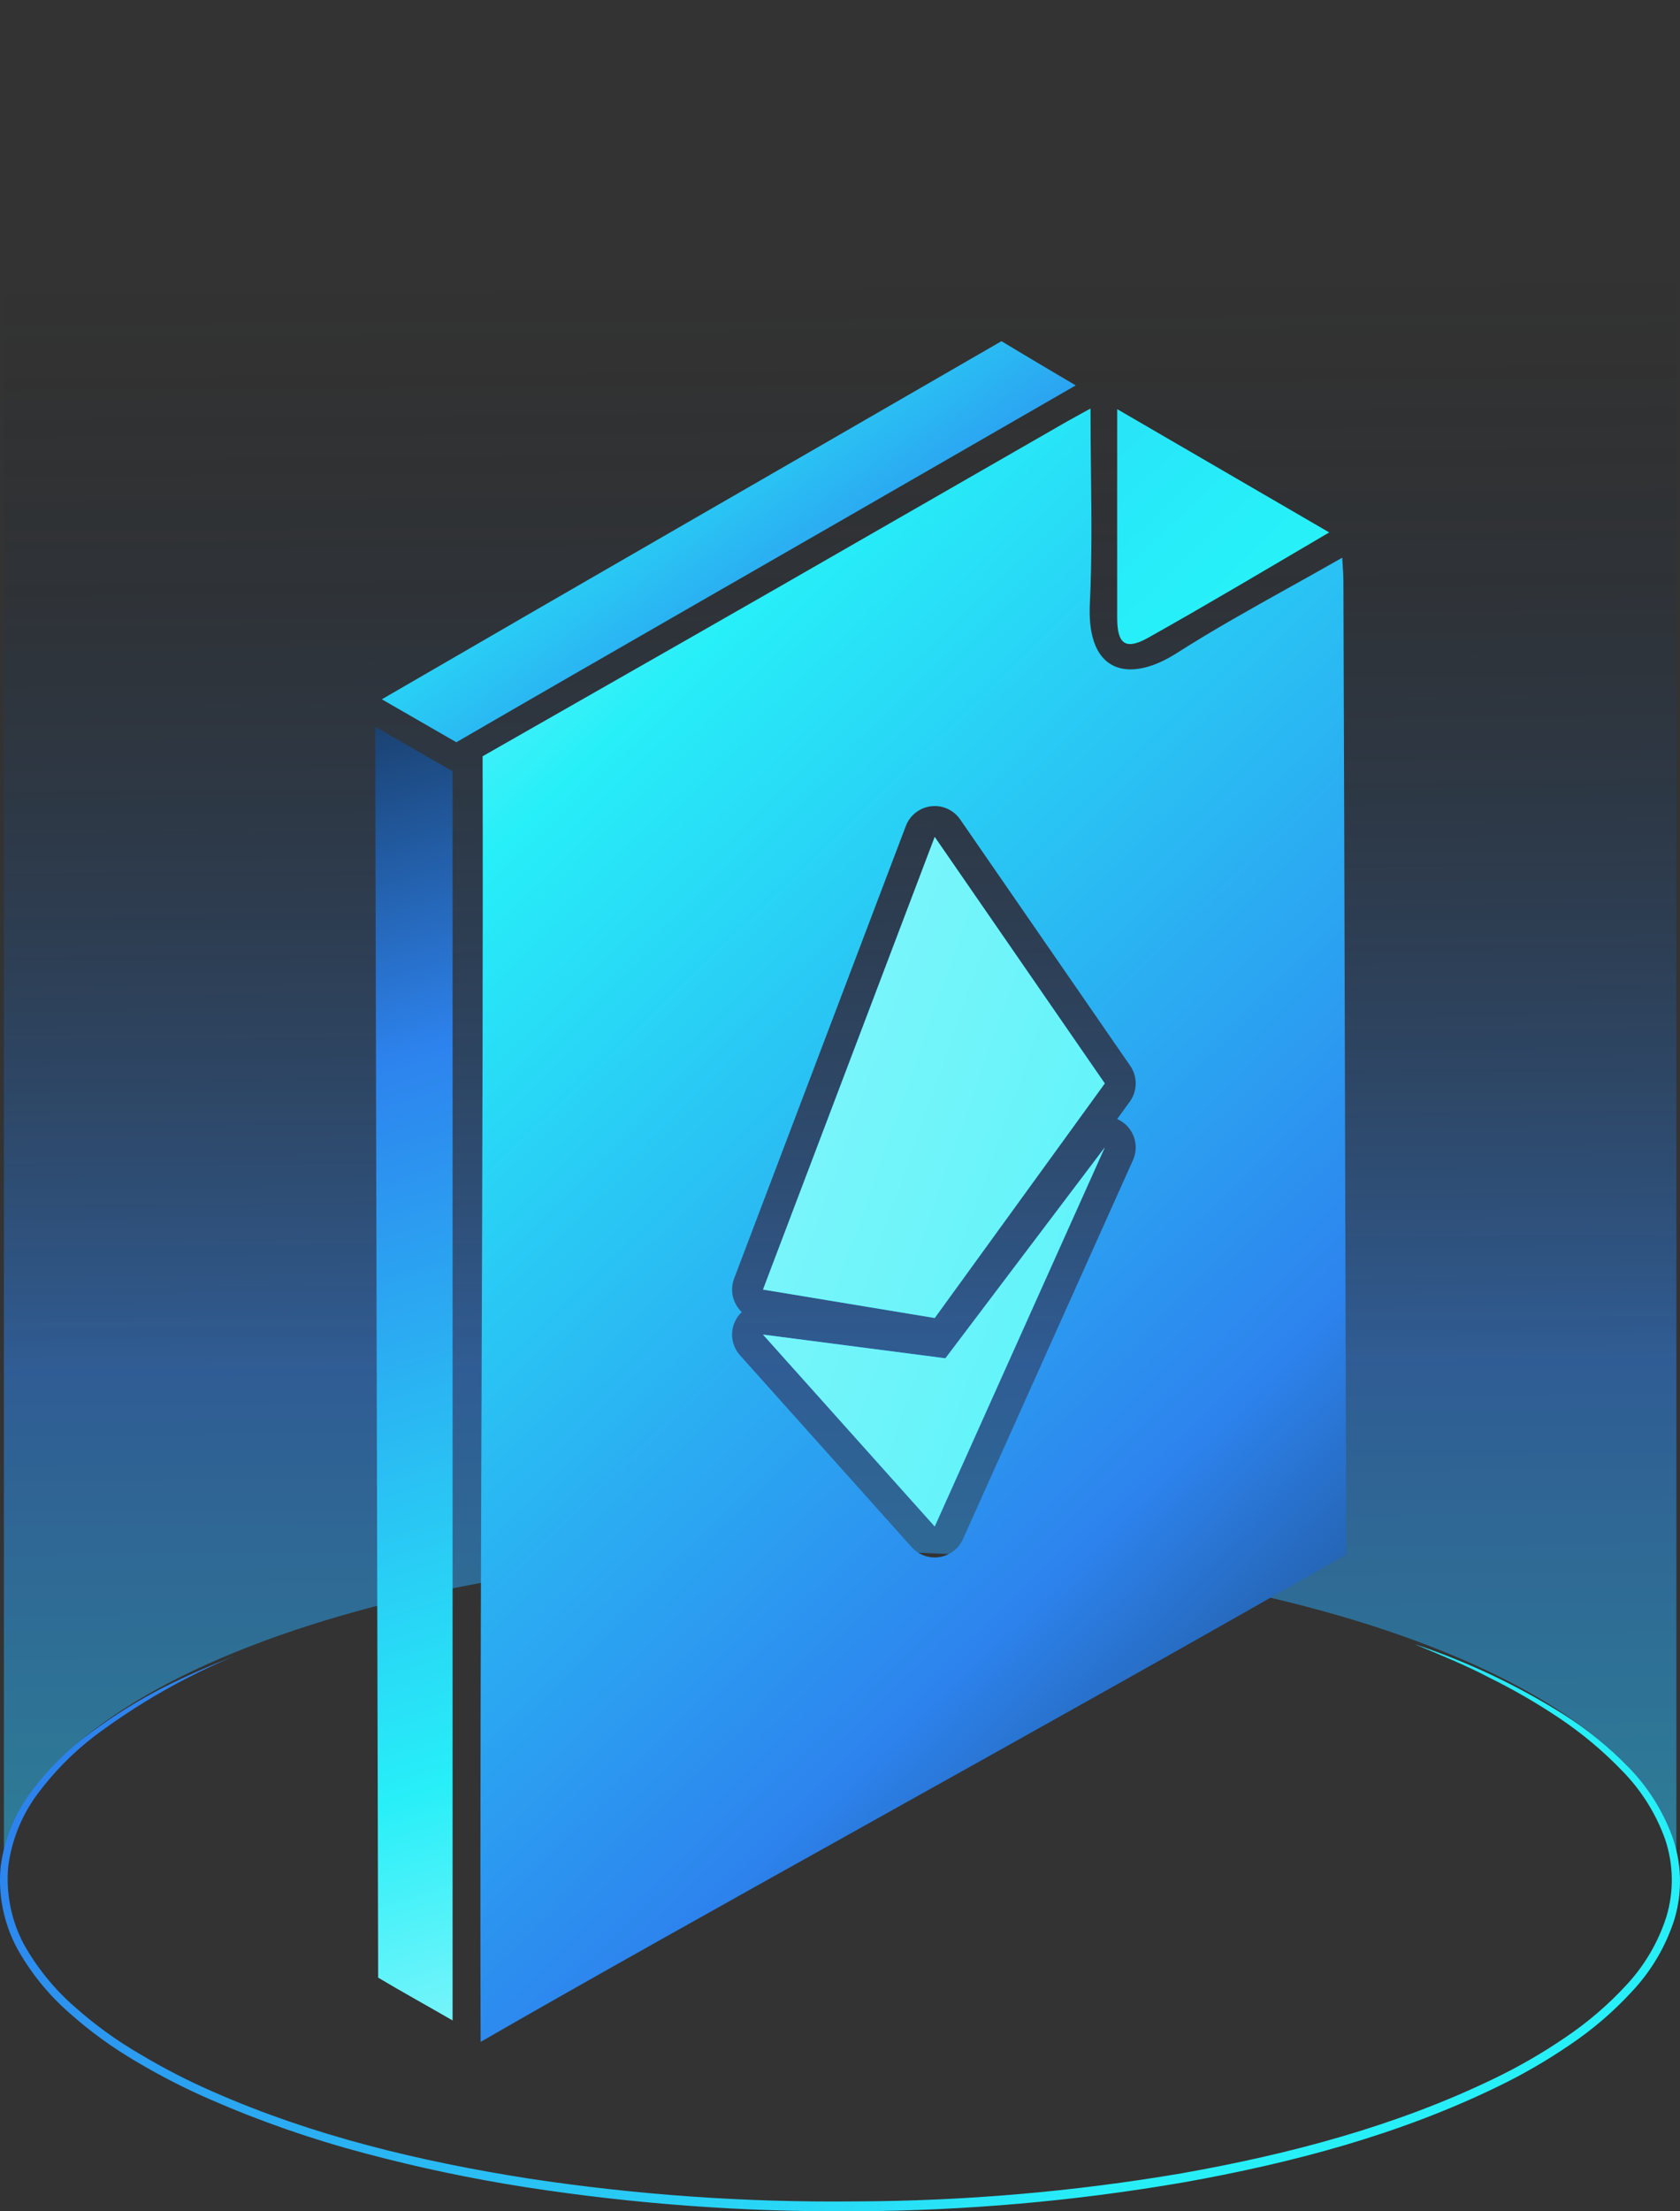 <svg width="76" height="100" viewBox="0 0 76 100" fill="none" xmlns="http://www.w3.org/2000/svg">
<rect x="0" y="0" width="76" height="100" fill="#333333" stroke="none"/>
<path opacity="0.52" d="M75.836 0V84.884C75.836 76.748 58.895 70.156 38.006 70.156C17.117 70.156 0.176 76.748 0.176 84.884V0H75.836Z" fill="url(#paint0_linear_2284_8529)"/>
<path d="M63.998 74.353C66.355 75.136 68.61 76.198 70.713 77.517C71.77 78.184 72.746 78.974 73.62 79.868C74.513 80.766 75.203 81.845 75.642 83.031C76.078 84.238 76.117 85.552 75.752 86.783C75.368 87.993 74.72 89.103 73.853 90.032C73.006 90.957 72.052 91.778 71.01 92.477C69.978 93.182 68.894 93.809 67.769 94.353C63.28 96.541 58.424 97.822 53.531 98.693C48.629 99.538 43.665 99.974 38.69 99.997C33.715 100.037 28.745 99.675 23.828 98.916C21.371 98.535 18.935 98.023 16.532 97.383C14.124 96.748 11.769 95.929 9.487 94.932C8.339 94.432 7.225 93.86 6.15 93.219C5.07 92.587 4.056 91.85 3.123 91.017C2.174 90.185 1.377 89.196 0.766 88.093C0.165 86.966 -0.091 85.689 0.029 84.418C0.195 83.16 0.69 81.967 1.464 80.959C2.219 79.957 3.118 79.073 4.134 78.335C5.132 77.593 6.189 76.933 7.294 76.362C8.402 75.797 9.544 75.305 10.699 74.852C8.411 75.797 6.252 77.026 4.274 78.511C3.3 79.257 2.435 80.135 1.704 81.119C0.976 82.092 0.515 83.239 0.369 84.445C0.266 85.651 0.514 86.861 1.083 87.93C1.68 88.994 2.456 89.948 3.376 90.751C4.293 91.567 5.29 92.288 6.353 92.903C7.411 93.535 8.507 94.1 9.637 94.592C14.163 96.588 19.012 97.746 23.892 98.514C28.787 99.257 33.735 99.604 38.687 99.552C43.637 99.536 48.578 99.111 53.458 98.281C58.321 97.419 63.137 96.152 67.592 93.997C68.701 93.463 69.769 92.847 70.786 92.154C71.803 91.473 72.736 90.675 73.566 89.776C74.395 88.89 75.016 87.831 75.385 86.677C75.732 85.523 75.709 84.29 75.318 83.151C74.905 82.007 74.251 80.965 73.399 80.094C72.549 79.209 71.607 78.417 70.589 77.729C69.561 77.038 68.487 76.415 67.375 75.867C66.29 75.295 65.146 74.836 63.998 74.353Z" fill="url(#paint1_linear_2284_8529)"/>
<path d="M20.474 34.877V91.369C19.576 90.844 18.115 90.039 17.107 89.433C17.063 71.699 17.02 52.312 16.977 34.6C16.977 34.105 16.977 33.603 16.977 32.868L20.474 34.877Z" fill="url(#paint2_linear_2284_8529)"/>
<path d="M48.665 17.428L42.388 21.044C36.564 24.406 26.935 29.914 20.644 33.566L17.273 31.624C21.589 29.119 27.386 25.767 30.216 24.137C34.254 21.808 40.562 18.17 45.305 15.429C46.683 16.264 48.151 17.125 48.665 17.428Z" fill="url(#paint3_linear_2284_8529)"/>
<path d="M60.131 24.077C57.301 25.74 54.644 27.323 51.941 28.84C50.919 29.412 50.542 29.129 50.539 27.955C50.539 24.858 50.539 21.765 50.539 18.502L60.131 24.077Z" fill="url(#paint4_linear_2284_8529)"/>
<path fill-rule="evenodd" clip-rule="evenodd" d="M60.747 25.673V25.673C60.738 25.537 60.728 25.388 60.72 25.219C59.931 25.671 59.147 26.108 58.37 26.54C56.606 27.524 54.88 28.485 53.221 29.543C51.135 30.874 49.149 30.521 49.303 27.305C49.399 25.329 49.377 23.346 49.354 21.293V21.292C49.343 20.369 49.333 19.431 49.333 18.474C49.133 18.584 48.968 18.674 48.824 18.753C48.62 18.864 48.457 18.953 48.295 19.046C43.963 21.534 39.624 24.026 35.279 26.523C33.236 27.697 29.311 29.935 25.568 32.069C24.272 32.808 22.998 33.534 21.832 34.2C21.853 42.883 21.82 52.761 21.786 62.65C21.75 72.983 21.715 83.329 21.742 92.339C26.381 89.661 32.915 86.016 39.768 82.192L39.768 82.192C47.09 78.106 54.777 73.817 60.904 70.29C60.883 64.194 60.864 57.207 60.846 50.2L60.846 50.194C60.823 41.727 60.801 33.231 60.773 26.244C60.773 26.063 60.761 25.882 60.747 25.673ZM43.436 37.056C43.141 36.628 42.633 36.399 42.117 36.462C41.601 36.525 41.162 36.868 40.978 37.354L33.209 57.821C33.06 58.213 33.095 58.651 33.304 59.014C33.373 59.134 33.459 59.242 33.557 59.335C33.447 59.439 33.352 59.562 33.279 59.701C33.007 60.218 33.084 60.85 33.474 61.286L41.243 69.965C41.559 70.318 42.032 70.487 42.5 70.414C42.968 70.342 43.367 70.037 43.561 69.605L51.255 52.46C51.546 51.811 51.303 51.047 50.691 50.684C50.641 50.654 50.59 50.628 50.538 50.606L51.111 49.816C51.459 49.335 51.466 48.688 51.13 48.2L43.436 37.056ZM42.767 61.424L34.517 60.353L42.285 69.032L49.978 51.888L42.767 61.424ZM42.285 59.603L34.517 58.317L42.285 37.85L49.978 48.994L42.285 59.603Z" fill="url(#paint5_linear_2284_8529)"/>
<path d="M34.517 58.317L42.285 37.851L49.978 48.995L42.285 59.603L34.517 58.317Z" fill="url(#paint6_linear_2284_8529)"/>
<path d="M42.767 61.425L49.978 51.888L42.285 69.032L34.517 60.353L42.767 61.425Z" fill="url(#paint7_linear_2284_8529)"/>
<defs>
<linearGradient id="paint0_linear_2284_8529" x1="37.725" y1="4.304" x2="38.68" y2="134.797" gradientUnits="userSpaceOnUse">
<stop offset="0.06" stop-color="#0D0F11" stop-opacity="0"/>
<stop offset="0.44" stop-color="#2D83EE"/>
<stop offset="0.73" stop-color="#27EFF8"/>
</linearGradient>
<linearGradient id="paint1_linear_2284_8529" x1="15.832" y1="65.077" x2="60.113" y2="105.277" gradientUnits="userSpaceOnUse">
<stop offset="0.01" stop-color="#2D83EE"/>
<stop offset="0.81" stop-color="#27EFF8"/>
</linearGradient>
<linearGradient id="paint2_linear_2284_8529" x1="32.195" y1="106.908" x2="7.504" y2="23.898" gradientUnits="userSpaceOnUse">
<stop stop-color="white"/>
<stop offset="0.33" stop-color="#27EFF8"/>
<stop offset="0.7" stop-color="#2D83EE"/>
<stop offset="1" stop-color="#0D0F11"/>
</linearGradient>
<linearGradient id="paint3_linear_2284_8529" x1="19.483" y1="6.123" x2="45.748" y2="42.203" gradientUnits="userSpaceOnUse">
<stop stop-color="white"/>
<stop offset="0.33" stop-color="#27EFF8"/>
<stop offset="0.7" stop-color="#2D83EE"/>
<stop offset="1" stop-color="#0D0F11"/>
</linearGradient>
<linearGradient id="paint4_linear_2284_8529" x1="19.838" y1="-10.181" x2="97.092" y2="69.998" gradientUnits="userSpaceOnUse">
<stop offset="0.01" stop-color="#2D83EE"/>
<stop offset="0.09" stop-color="#2C9DF1"/>
<stop offset="0.22" stop-color="#2AC3F5"/>
<stop offset="0.34" stop-color="#28DFF8"/>
<stop offset="0.45" stop-color="#27EFF9"/>
<stop offset="0.53" stop-color="#27F5FA"/>
<stop offset="0.65" stop-color="#27F2FA"/>
<stop offset="0.73" stop-color="#28E9F9"/>
<stop offset="0.81" stop-color="#28D9F7"/>
<stop offset="0.87" stop-color="#2AC2F5"/>
<stop offset="0.94" stop-color="#2BA5F2"/>
<stop offset="1" stop-color="#2D83EE"/>
</linearGradient>
<linearGradient id="paint5_linear_2284_8529" x1="-3.683" y1="12.484" x2="73.572" y2="92.663" gradientUnits="userSpaceOnUse">
<stop stop-color="white"/>
<stop offset="0.33" stop-color="#27EFF8"/>
<stop offset="0.7" stop-color="#2D83EE"/>
<stop offset="1" stop-color="#0D0F11"/>
</linearGradient>
<linearGradient id="paint6_linear_2284_8529" x1="-31.791" y1="7.571" x2="330.668" y2="135.396" gradientUnits="userSpaceOnUse">
<stop stop-color="white"/>
<stop offset="0.33" stop-color="#27EFF8"/>
<stop offset="0.7" stop-color="#2D83EE"/>
<stop offset="1" stop-color="#0D0F11"/>
</linearGradient>
<linearGradient id="paint7_linear_2284_8529" x1="-31.791" y1="7.571" x2="330.668" y2="135.396" gradientUnits="userSpaceOnUse">
<stop stop-color="white"/>
<stop offset="0.33" stop-color="#27EFF8"/>
<stop offset="0.7" stop-color="#2D83EE"/>
<stop offset="1" stop-color="#0D0F11"/>
</linearGradient>
</defs>
</svg>
